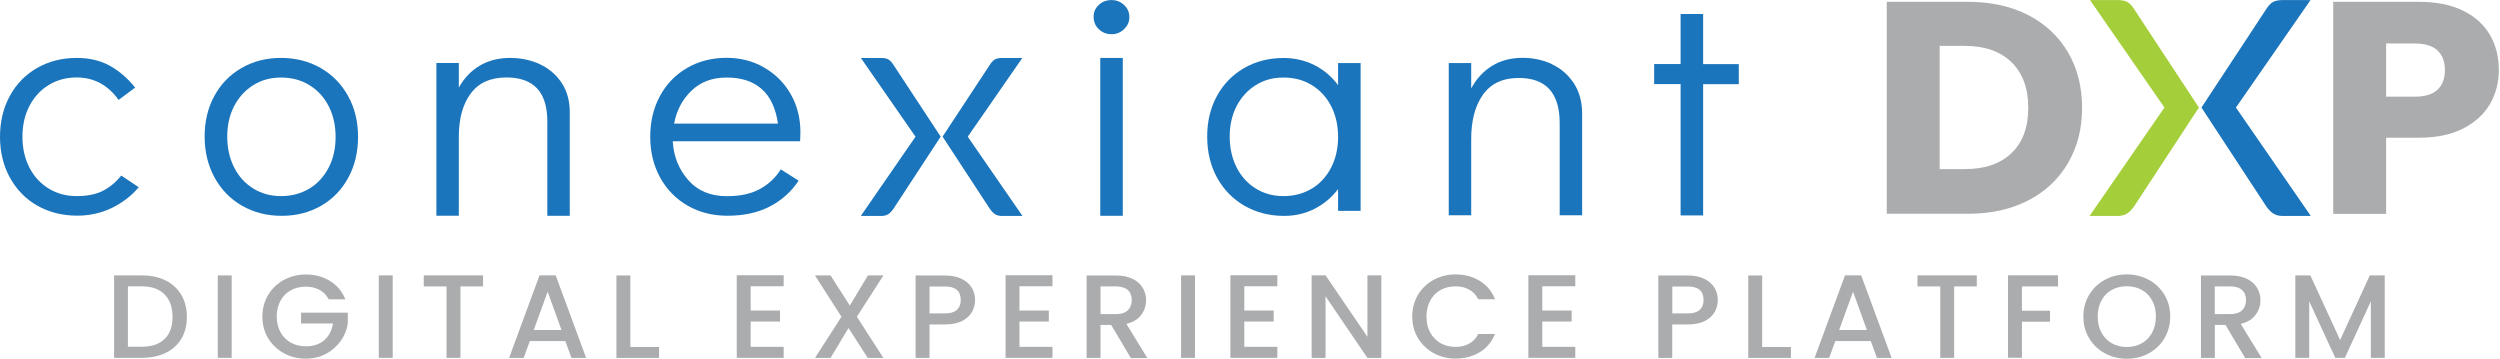 <svg width="223" height="32" viewBox="0 0 223 32" fill="none" xmlns="http://www.w3.org/2000/svg">
<g id="Vector">
<path d="M180.919 1.345C182.449 2.136 183.629 3.244 184.466 4.671C185.303 6.097 185.722 7.745 185.722 9.615C185.722 11.485 185.303 13.11 184.466 14.544C183.629 15.978 182.441 17.094 180.904 17.884C179.366 18.675 177.585 19.067 175.56 19.067H168.299V0.163H175.56C177.6 0.163 179.389 0.562 180.919 1.345ZM179.427 13.657C180.424 12.704 180.919 11.359 180.919 9.615C180.919 7.871 180.424 6.518 179.427 5.55C178.43 4.582 177.045 4.094 175.256 4.094H173.018V15.084H175.256C177.045 15.084 178.43 14.611 179.427 13.657Z" fill="#ABACAE"/>
<path d="M222.12 9.253C221.603 10.162 220.811 10.893 219.745 11.448C218.68 12.002 217.355 12.283 215.772 12.283H212.842V19.074H208.123V0.163H215.772C217.317 0.163 218.626 0.421 219.692 0.946C220.758 1.463 221.557 2.188 222.097 3.104C222.63 4.02 222.897 5.07 222.897 6.252C222.897 7.346 222.638 8.351 222.12 9.253ZM217.424 8.004C217.865 7.59 218.086 7.006 218.086 6.252C218.086 5.498 217.865 4.915 217.424 4.501C216.982 4.087 216.313 3.88 215.407 3.88H212.842V8.624H215.407C216.313 8.624 216.982 8.418 217.424 8.004Z" fill="#ABACAE"/>
<path fill-rule="evenodd" clip-rule="evenodd" d="M186.422 0.007H188.995C188.995 0.007 189.436 0.007 189.741 0.163C190.038 0.325 190.281 0.687 190.281 0.687L196.142 9.593L190.38 18.38C190.38 18.38 190.121 18.786 189.771 19.023C189.391 19.281 188.941 19.259 188.941 19.259H186.392L193.067 9.593L186.422 0V0.007Z" fill="#A5CE3B"/>
<path fill-rule="evenodd" clip-rule="evenodd" d="M203.518 0.007C203.518 0.007 203.076 0.007 202.772 0.163C202.475 0.325 202.231 0.687 202.231 0.687L196.37 9.593L202.132 18.38C202.132 18.38 202.391 18.786 202.741 19.023C203.122 19.281 203.571 19.259 203.571 19.259H206.121L199.445 9.593L206.098 0.007H203.518Z" fill="#1B75BC"/>
<path d="M3.334 18.35C2.291 17.752 1.477 16.916 0.883 15.845C0.297 14.773 0 13.561 0 12.209C0 10.856 0.289 9.644 0.868 8.573C1.446 7.501 2.261 6.666 3.303 6.067C4.346 5.469 5.526 5.166 6.843 5.166C7.962 5.166 8.944 5.395 9.773 5.853C10.611 6.311 11.372 6.962 12.057 7.812L10.58 8.913C9.621 7.575 8.373 6.91 6.835 6.91C5.907 6.91 5.085 7.132 4.346 7.582C3.608 8.033 3.037 8.661 2.618 9.467C2.2 10.273 2.002 11.181 2.002 12.201C2.002 13.221 2.207 14.13 2.618 14.936C3.029 15.741 3.608 16.369 4.346 16.82C5.085 17.271 5.914 17.493 6.835 17.493C7.756 17.493 8.555 17.338 9.164 17.027C9.773 16.717 10.329 16.266 10.816 15.66L12.376 16.702C11.729 17.471 10.923 18.084 9.971 18.55C9.02 19.008 7.992 19.237 6.888 19.237C5.556 19.237 4.361 18.934 3.319 18.335V18.35H3.334Z" fill="#1B75BC"/>
<path d="M21.586 18.35C20.544 17.752 19.729 16.909 19.135 15.83C18.549 14.751 18.253 13.532 18.253 12.179C18.253 10.827 18.542 9.622 19.12 8.558C19.699 7.494 20.506 6.666 21.541 6.067C22.576 5.469 23.748 5.166 25.065 5.166C26.382 5.166 27.561 5.469 28.604 6.067C29.647 6.666 30.461 7.501 31.055 8.573C31.649 9.644 31.938 10.856 31.938 12.209C31.938 13.561 31.649 14.773 31.07 15.845C30.492 16.916 29.685 17.752 28.65 18.35C27.615 18.949 26.442 19.252 25.126 19.252C23.809 19.252 22.629 18.949 21.586 18.35ZM27.592 16.828C28.33 16.377 28.901 15.749 29.32 14.943C29.738 14.138 29.936 13.229 29.936 12.209C29.936 11.189 29.731 10.28 29.32 9.474C28.909 8.669 28.33 8.041 27.592 7.59C26.854 7.139 26.016 6.917 25.072 6.917C24.129 6.917 23.322 7.139 22.599 7.59C21.876 8.041 21.305 8.669 20.886 9.46C20.475 10.258 20.27 11.167 20.27 12.179C20.27 13.192 20.475 14.13 20.886 14.936C21.297 15.741 21.868 16.369 22.599 16.82C23.329 17.271 24.151 17.493 25.072 17.493C25.993 17.493 26.854 17.271 27.592 16.82V16.828Z" fill="#1B75BC"/>
<path d="M48.151 5.727C48.965 6.104 49.612 6.659 50.099 7.39C50.579 8.122 50.822 8.987 50.822 9.984V19.252H48.821V10.827C48.821 8.211 47.603 6.91 45.167 6.91C43.751 6.91 42.693 7.39 41.985 8.344C41.277 9.297 40.927 10.59 40.927 12.201V19.244H38.925V5.617H40.927V7.812C41.399 6.969 42.023 6.311 42.8 5.853C43.576 5.395 44.474 5.166 45.502 5.166C46.461 5.166 47.351 5.358 48.166 5.727H48.151Z" fill="#1B75BC"/>
<path d="M68.184 6.038C69.189 6.622 69.973 7.412 70.544 8.418C71.115 9.423 71.396 10.546 71.396 11.78C71.396 12.135 71.381 12.408 71.366 12.601H60.009C60.086 13.953 60.55 15.106 61.395 16.067C62.24 17.027 63.389 17.5 64.843 17.5C66.023 17.5 67.004 17.286 67.773 16.865C68.55 16.443 69.174 15.86 69.646 15.106L71.237 16.118C70.59 17.094 69.737 17.862 68.671 18.417C67.606 18.971 66.35 19.244 64.896 19.244C63.564 19.244 62.369 18.941 61.334 18.343C60.291 17.744 59.477 16.909 58.883 15.837C58.297 14.766 58 13.554 58 12.201C58 10.849 58.289 9.637 58.868 8.565C59.446 7.494 60.253 6.659 61.288 6.06C62.323 5.461 63.495 5.158 64.812 5.158C66.053 5.158 67.172 5.447 68.177 6.03H68.169L68.184 6.038ZM69.394 11.026C69.197 9.659 68.717 8.624 67.948 7.945C67.18 7.257 66.137 6.917 64.828 6.917C63.518 6.917 62.498 7.309 61.684 8.085C60.87 8.861 60.352 9.844 60.131 11.026H69.394Z" fill="#1B75BC"/>
<path d="M98.006 2.601C97.702 2.298 97.55 1.936 97.55 1.5C97.55 1.064 97.702 0.739 98.006 0.443C98.311 0.155 98.691 0.007 99.148 0.007C99.605 0.007 99.955 0.155 100.267 0.443C100.579 0.732 100.739 1.094 100.739 1.53C100.739 1.966 100.579 2.298 100.267 2.601C99.955 2.904 99.582 3.052 99.148 3.052C98.714 3.052 98.318 2.904 98.014 2.601H98.006ZM98.143 19.252V5.166H100.153V19.252H98.143Z" fill="#1B75BC"/>
<path d="M121.366 5.617V18.808H119.357V16.865C118.786 17.619 118.086 18.202 117.264 18.624C116.434 19.045 115.536 19.259 114.554 19.259C113.237 19.259 112.057 18.956 111.014 18.358C109.972 17.759 109.157 16.924 108.564 15.852C107.977 14.781 107.681 13.561 107.681 12.187C107.681 10.812 107.97 9.63 108.548 8.565C109.127 7.501 109.934 6.673 110.969 6.075C112.004 5.476 113.176 5.173 114.493 5.173C115.498 5.173 116.411 5.388 117.248 5.809C118.086 6.23 118.786 6.829 119.357 7.597V5.624H121.366V5.617ZM117.012 16.828C117.751 16.377 118.322 15.749 118.74 14.943C119.151 14.138 119.357 13.229 119.357 12.209C119.357 11.189 119.151 10.28 118.74 9.474C118.329 8.669 117.751 8.041 117.012 7.59C116.274 7.139 115.437 6.917 114.493 6.917C113.549 6.917 112.742 7.139 112.019 7.59C111.288 8.041 110.725 8.669 110.307 9.46C109.896 10.258 109.69 11.167 109.69 12.179C109.69 13.192 109.896 14.13 110.307 14.936C110.718 15.741 111.288 16.369 112.019 16.82C112.75 17.271 113.572 17.493 114.493 17.493C115.414 17.493 116.274 17.271 117.012 16.82V16.828Z" fill="#1B75BC"/>
<path d="M138.454 5.742C139.268 6.127 139.915 6.703 140.403 7.449C140.882 8.203 141.126 9.09 141.126 10.117V19.2H139.124V10.989C139.124 8.299 137.906 6.954 135.47 6.954C134.055 6.954 132.997 7.449 132.289 8.432C131.581 9.423 131.231 10.745 131.231 12.408V19.2H129.229V5.624H131.231V7.885C131.703 7.013 132.327 6.341 133.103 5.868C133.88 5.395 134.778 5.158 135.805 5.158C136.764 5.158 137.655 5.351 138.469 5.735L138.454 5.742Z" fill="#1B75BC"/>
<path d="M149.909 7.501H147.55V5.713H149.909V1.249H151.919V5.72H155.101V7.509H151.919V19.215H149.909V7.501Z" fill="#1B75BC"/>
<path fill-rule="evenodd" clip-rule="evenodd" d="M76.8 5.173H78.681C78.681 5.173 79.008 5.173 79.229 5.291C79.449 5.41 79.624 5.676 79.624 5.676L83.91 12.187L79.701 18.616C79.701 18.616 79.51 18.912 79.259 19.089C78.977 19.281 78.65 19.259 78.65 19.259H76.785L81.664 12.194L76.8 5.188V5.173Z" fill="#1B75BC"/>
<path fill-rule="evenodd" clip-rule="evenodd" d="M91.186 5.173H89.306C89.306 5.173 88.979 5.173 88.758 5.291C88.537 5.41 88.362 5.676 88.362 5.676L84.077 12.187L88.286 18.616C88.286 18.616 88.477 18.912 88.728 19.089C89.009 19.281 89.337 19.259 89.337 19.259H91.202L86.323 12.194L91.179 5.188L91.186 5.173Z" fill="#1B75BC"/>
<path d="M14.767 25.016C15.375 25.312 15.84 25.748 16.175 26.309C16.509 26.871 16.669 27.521 16.669 28.275C16.669 29.029 16.502 29.672 16.175 30.219C15.847 30.766 15.375 31.195 14.767 31.483C14.158 31.771 13.45 31.919 12.65 31.919H10.177V24.565H12.65C13.457 24.565 14.165 24.713 14.767 25.016ZM14.683 30.241C15.155 29.776 15.391 29.118 15.391 28.268C15.391 27.418 15.155 26.745 14.683 26.265C14.211 25.785 13.533 25.541 12.643 25.541H11.41V30.928H12.643C13.533 30.928 14.211 30.699 14.683 30.226V30.241Z" fill="#ABACAE"/>
<path d="M20.665 24.565V31.919H19.425V24.565H20.665Z" fill="#ABACAE"/>
<path d="M29.312 26.686C29.114 26.317 28.848 26.043 28.49 25.851C28.14 25.666 27.737 25.57 27.28 25.57C26.777 25.57 26.328 25.681 25.94 25.896C25.544 26.11 25.24 26.428 25.019 26.827C24.799 27.233 24.684 27.692 24.684 28.224C24.684 28.756 24.791 29.221 25.019 29.628C25.24 30.034 25.552 30.345 25.94 30.566C26.336 30.781 26.777 30.892 27.28 30.892C27.957 30.892 28.505 30.707 28.924 30.345C29.343 29.982 29.601 29.48 29.7 28.852H26.854V27.891H31.025V28.837C30.949 29.406 30.735 29.938 30.393 30.411C30.05 30.884 29.617 31.276 29.076 31.564C28.536 31.852 27.934 31.993 27.272 31.993C26.564 31.993 25.91 31.83 25.324 31.512C24.738 31.187 24.273 30.744 23.923 30.175C23.573 29.605 23.406 28.955 23.406 28.238C23.406 27.521 23.581 26.871 23.923 26.302C24.266 25.733 24.738 25.282 25.331 24.964C25.925 24.647 26.572 24.484 27.28 24.484C28.087 24.484 28.81 24.676 29.434 25.061C30.058 25.445 30.522 25.992 30.804 26.701H29.312V26.686Z" fill="#ABACAE"/>
<path d="M35.028 24.565V31.919H33.788V24.565H35.028Z" fill="#ABACAE"/>
<path d="M43.089 24.565V25.548H41.072V31.919H39.831V25.548H37.799V24.565H43.089Z" fill="#ABACAE"/>
<path d="M50.434 30.426H47.26L46.712 31.926H45.411L48.128 24.558H49.566L52.284 31.926H50.975L50.427 30.426H50.434ZM50.084 29.436L48.851 26.021L47.61 29.436H50.084Z" fill="#ABACAE"/>
<path d="M56.234 30.951H58.792V31.926H54.986V24.573H56.227V30.958L56.234 30.951Z" fill="#ABACAE"/>
<path d="M66.959 27.699H69.577V28.682H66.959V30.936H69.904V31.919H65.718V24.551H69.904V25.534H66.959V27.699Z" fill="#ABACAE"/>
<path d="M76.435 28.253L78.795 31.926H77.402L75.689 29.258L74.083 31.926H72.698L75.058 28.253L72.69 24.565H74.083L75.803 27.255L77.417 24.565H78.802L76.435 28.253Z" fill="#ABACAE"/>
<path d="M86.703 27.817C86.521 28.15 86.231 28.416 85.828 28.63C85.424 28.837 84.915 28.94 84.29 28.94H82.913V31.926H81.672V24.573H84.29C84.869 24.573 85.364 24.669 85.767 24.868C86.17 25.068 86.475 25.327 86.673 25.652C86.878 25.984 86.977 26.354 86.977 26.768C86.977 27.137 86.886 27.492 86.703 27.825V27.817ZM85.348 27.64C85.584 27.433 85.698 27.137 85.698 26.76C85.698 25.955 85.234 25.556 84.29 25.556H82.913V27.957H84.29C84.762 27.957 85.112 27.854 85.348 27.647V27.64Z" fill="#ABACAE"/>
<path d="M90.935 27.699H93.554V28.682H90.935V30.936H93.881V31.919H89.695V24.551H93.881V25.534H90.935V27.699Z" fill="#ABACAE"/>
<path d="M100.861 31.926L99.118 28.985H98.166V31.926H96.925V24.573H99.544C100.122 24.573 100.617 24.676 101.021 24.868C101.424 25.068 101.728 25.334 101.926 25.666C102.132 25.999 102.231 26.369 102.231 26.782C102.231 27.263 102.086 27.699 101.797 28.09C101.508 28.482 101.074 28.748 100.473 28.889L102.345 31.941H100.861V31.926ZM99.552 28.017C100.016 28.017 100.366 27.906 100.602 27.677C100.838 27.448 100.952 27.145 100.952 26.768C100.952 26.391 100.838 26.088 100.602 25.873C100.366 25.659 100.016 25.548 99.544 25.548H98.166V28.017H99.552Z" fill="#ABACAE"/>
<path d="M106.592 24.565V31.919H105.352V24.565H106.592Z" fill="#ABACAE"/>
<path d="M110.992 27.699H113.61V28.682H110.992V30.936H113.937V31.919H109.751V24.551H113.937V25.534H110.992V27.699Z" fill="#ABACAE"/>
<path d="M123.216 31.926H121.975L118.238 26.435V31.926H116.997V24.558H118.238L121.975 30.042V24.558H123.216V31.926Z" fill="#ABACAE"/>
<path d="M126.481 26.295C126.831 25.726 127.296 25.275 127.889 24.957C128.483 24.632 129.13 24.477 129.838 24.477C130.645 24.477 131.368 24.669 131.992 25.053C132.616 25.437 133.08 25.984 133.354 26.694H131.863C131.665 26.302 131.398 26.021 131.048 25.829C130.698 25.637 130.295 25.541 129.838 25.541C129.336 25.541 128.886 25.652 128.498 25.866C128.102 26.08 127.798 26.398 127.577 26.812C127.357 27.226 127.242 27.699 127.242 28.238C127.242 28.778 127.349 29.258 127.577 29.665C127.798 30.071 128.11 30.389 128.498 30.611C128.886 30.832 129.336 30.943 129.838 30.943C130.295 30.943 130.698 30.847 131.048 30.655C131.398 30.463 131.672 30.175 131.863 29.79H133.354C133.065 30.492 132.616 31.039 131.992 31.416C131.36 31.8 130.645 31.985 129.838 31.985C129.13 31.985 128.475 31.823 127.889 31.505C127.303 31.18 126.839 30.736 126.489 30.167C126.139 29.598 125.971 28.948 125.971 28.231C125.971 27.514 126.146 26.864 126.489 26.295V26.309L126.481 26.295Z" fill="#ABACAE"/>
<path d="M137.571 27.699H140.19V28.682H137.571V30.936H140.517V31.919H136.331V24.551H140.517V25.534H137.571V27.699Z" fill="#ABACAE"/>
<path d="M152.954 27.817C152.771 28.15 152.482 28.416 152.079 28.63C151.675 28.837 151.165 28.94 150.541 28.94H149.164V31.926H147.923V24.573H150.541C151.12 24.573 151.615 24.669 152.018 24.868C152.421 25.068 152.726 25.327 152.924 25.652C153.129 25.984 153.228 26.354 153.228 26.768C153.228 27.137 153.137 27.492 152.954 27.825V27.817ZM151.607 27.64C151.843 27.433 151.957 27.137 151.957 26.76C151.957 25.955 151.493 25.556 150.549 25.556H149.171V27.957H150.549C151.021 27.957 151.371 27.854 151.607 27.647V27.64Z" fill="#ABACAE"/>
<path d="M157.186 30.951H159.751V31.926H155.945V24.573H157.186V30.958V30.951Z" fill="#ABACAE"/>
<path d="M166.883 30.426H163.709L163.161 31.926H161.86L164.577 24.558H166.016L168.733 31.926H167.424L166.876 30.426H166.883ZM166.526 29.436L165.292 26.021L164.052 29.436H166.526Z" fill="#ABACAE"/>
<path d="M176.329 24.565V25.548H174.312V31.919H173.071V25.548H171.039V24.565H176.329Z" fill="#ABACAE"/>
<path d="M183.575 25.548H180.356V27.714H182.86V28.697H180.356V31.911H179.115V24.558H183.575V25.548Z" fill="#ABACAE"/>
<path d="M187.762 31.52C187.168 31.195 186.704 30.751 186.354 30.175C186.003 29.598 185.836 28.948 185.836 28.231C185.836 27.514 186.011 26.864 186.354 26.295C186.696 25.726 187.168 25.275 187.762 24.957C188.355 24.632 189.002 24.477 189.71 24.477C190.418 24.477 191.073 24.639 191.666 24.957C192.26 25.282 192.724 25.726 193.067 26.295C193.41 26.864 193.585 27.514 193.585 28.231C193.585 28.948 193.41 29.598 193.067 30.175C192.724 30.751 192.26 31.195 191.666 31.52C191.073 31.845 190.418 32 189.71 32C189.002 32 188.355 31.837 187.762 31.52ZM191.05 30.618C191.446 30.396 191.75 30.078 191.971 29.665C192.192 29.251 192.306 28.77 192.306 28.231C192.306 27.692 192.199 27.211 191.971 26.805C191.75 26.398 191.438 26.08 191.05 25.859C190.654 25.644 190.213 25.534 189.71 25.534C189.208 25.534 188.759 25.644 188.371 25.859C187.975 26.073 187.67 26.391 187.45 26.805C187.229 27.218 187.115 27.692 187.115 28.231C187.115 28.77 187.221 29.251 187.45 29.665C187.67 30.078 187.982 30.396 188.371 30.618C188.759 30.84 189.208 30.951 189.71 30.951C190.213 30.951 190.662 30.84 191.05 30.618Z" fill="#ABACAE"/>
<path d="M200.26 31.926L198.517 28.985H197.565V31.926H196.325V24.573H198.943C199.522 24.573 200.016 24.676 200.42 24.868C200.823 25.068 201.128 25.334 201.326 25.666C201.531 25.999 201.63 26.369 201.63 26.782C201.63 27.263 201.485 27.699 201.196 28.09C200.907 28.482 200.473 28.748 199.872 28.889L201.744 31.941H200.26V31.926ZM198.943 28.017C199.407 28.017 199.758 27.906 199.994 27.677C200.229 27.448 200.344 27.145 200.344 26.768C200.344 26.391 200.229 26.088 199.994 25.873C199.758 25.659 199.407 25.548 198.935 25.548H197.558V28.017H198.943Z" fill="#ABACAE"/>
<path d="M212.72 24.565V31.919H211.479V26.878L209.165 31.919H208.305L205.984 26.878V31.919H204.743V24.565H206.083L208.739 30.33L211.388 24.565H212.72Z" fill="#ABACAE"/>
</g>
</svg>
